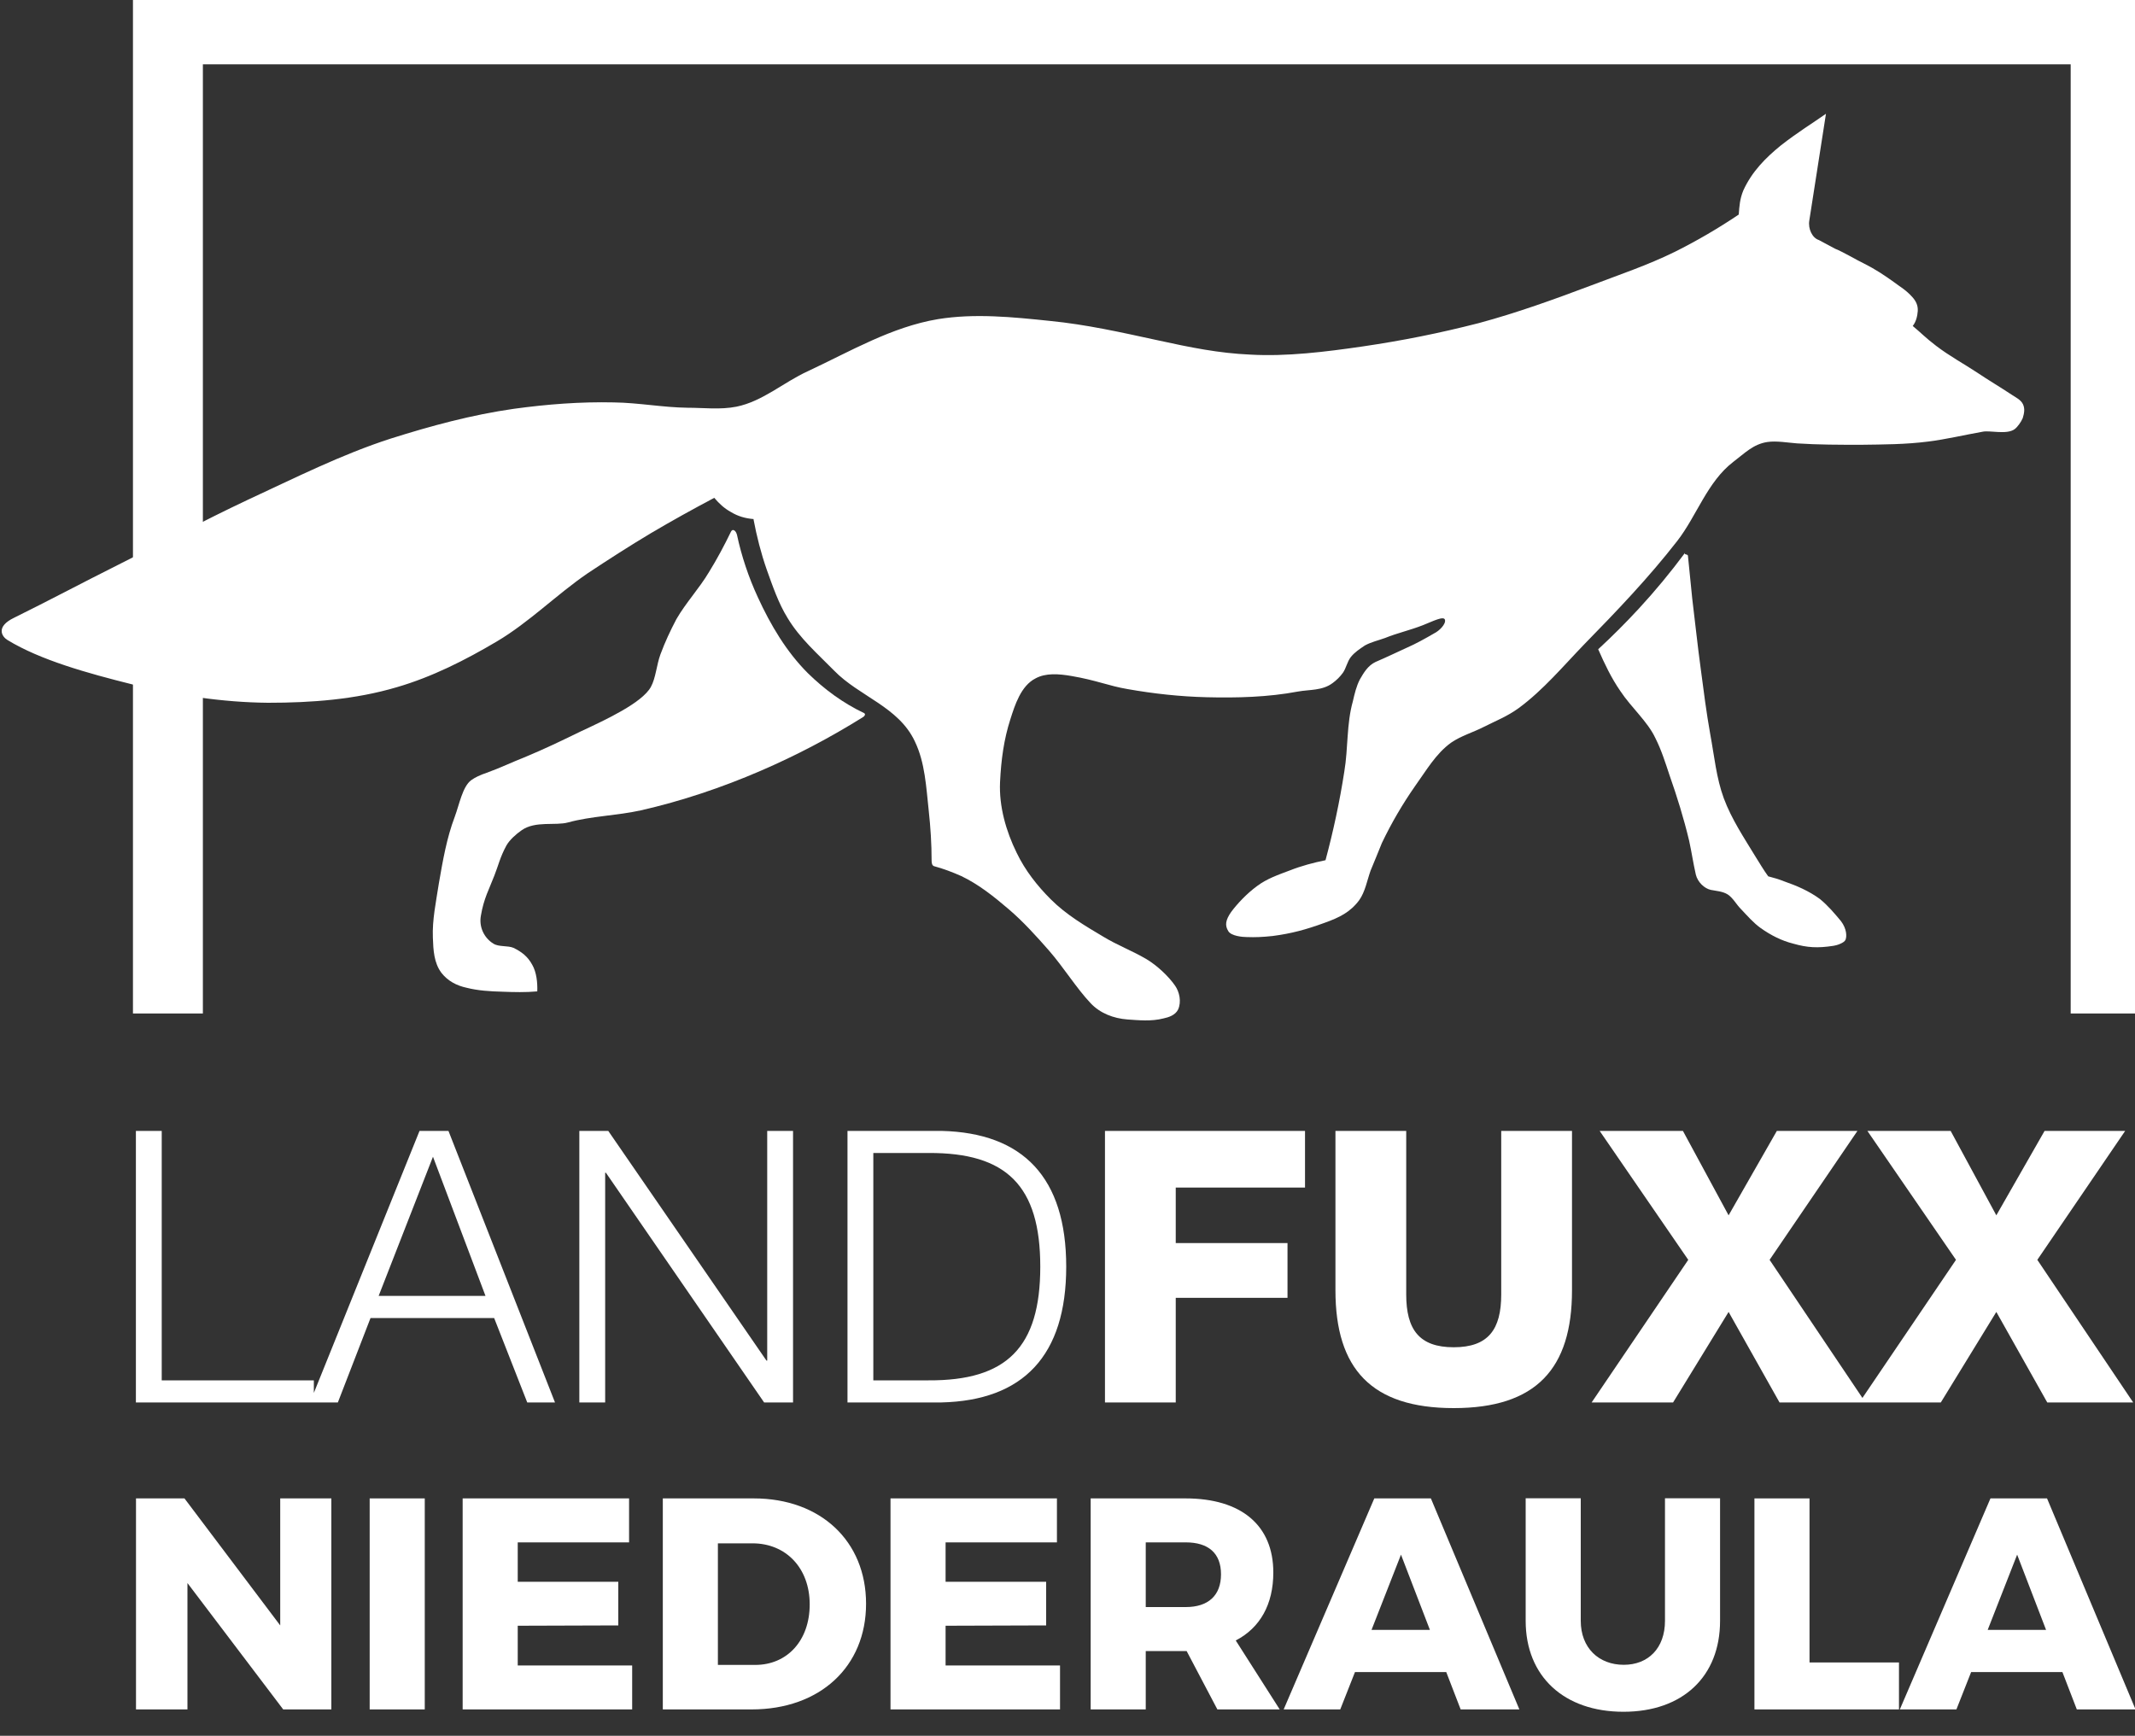 <?xml version="1.0" encoding="UTF-8"?>
<svg id="Ebene_1" xmlns="http://www.w3.org/2000/svg" version="1.1" xmlns:xlink="http://www.w3.org/1999/xlink" viewBox="0 0 200 162.62">
  <rect x="0" y="0" width="200" height="162.62" fill="#333333" stroke="none"/>
  <!-- Generator: Adobe Illustrator 29.6.1, SVG Export Plug-In . SVG Version: 2.1.1 Build 9)  -->
  <defs>
    <style>
      .st0 {
        fill: #fff;
      }

      .st1, .st2 {
        fill: none;
      }

      .st3 {
        clip-path: url(#clippath);
      }

      .st2 {
        stroke: #fff;
        stroke-width: 6.55px;
      }
    </style>
    <clipPath id="clippath">
      <rect class="st1" x=".16" width="199.84" height="162.8"/>
    </clipPath>
  </defs>
  <g class="st3">
    <polyline class="st2" points="15.73 94.95 15.73 2.75 197.25 2.75 197.25 94.95"/>
    <path class="st0" d="M69.03,50.07c.43,2.03,1.1,4.02,1.96,5.88,1.2,2.62,2.69,5.12,4.68,7.11,1.56,1.53,3.32,2.82,5.28,3.75.17.1.03.3-.1.37-3.09,1.93-6.31,3.62-9.63,5.05-3.62,1.56-7.37,2.82-11.19,3.69-2.26.5-4.62.53-6.81,1.13-1.2.33-3.06-.17-4.35.73-.53.37-1.13.9-1.43,1.43-.6,1.1-.76,1.89-1.13,2.82-.47,1.23-1,2.16-1.26,3.75-.2,1.06.3,2.09,1.16,2.62.5.33,1.36.17,1.89.4.76.37,1.33.8,1.76,1.59.4.7.5,1.66.47,2.49-1.1.1-2.19.07-3.26.03-1.16-.03-2.29-.1-3.36-.37-.93-.2-1.76-.63-2.36-1.4-.7-.93-.76-2.13-.8-3.29-.07-1.66.3-3.39.56-5.08.37-2.13.73-4.25,1.49-6.25.43-1.16.73-2.82,1.53-3.42.37-.27.86-.5,1.46-.7,1.3-.47,2.46-1.03,3.49-1.43,1.99-.83,3.29-1.46,5.35-2.46,2.36-1.1,5.71-2.66,6.54-4.15.47-.86.53-2.06.9-3.06.43-1.16.93-2.23,1.49-3.29.9-1.56,2.13-2.86,3.06-4.42.76-1.23,1.43-2.49,2.06-3.79.17-.33.47-.03.53.23"/>
    <path class="st0" d="M70.59,48.67c.3,1.59.7,3.16,1.23,4.68.56,1.56,1.1,3.16,1.96,4.55,1.16,1.93,2.82,3.36,4.35,4.92,2.36,2.43,6.05,3.39,7.57,6.64.96,1.99,1.06,4.29,1.3,6.48.17,1.56.27,3.12.27,4.68,0,.2.03.47.23.53.86.23,1.73.56,2.56.93,1.59.76,3.02,1.89,4.42,3.09,1.36,1.16,2.59,2.52,3.79,3.89,1.36,1.56,2.59,3.55,3.89,4.92.9.96,2.16,1.43,3.45,1.53,1.06.07,2.23.2,3.39-.1.47-.1,1.1-.3,1.36-.83.33-.73.13-1.66-.3-2.26-.6-.86-1.66-1.86-2.66-2.46-1.36-.8-2.72-1.3-4.02-2.09-1.73-1.03-3.49-2.06-4.95-3.52-1.26-1.26-2.39-2.69-3.19-4.35-1-2.03-1.66-4.35-1.56-6.61.1-2.13.37-4.05.96-5.88.43-1.36,1-3.16,2.36-3.85.96-.53,2.19-.43,3.36-.23,2.36.4,3.49.93,5.28,1.23,2.43.43,4.92.7,7.37.76,2.86.07,5.75,0,8.57-.53,1.1-.2,2.29-.07,3.26-.8.37-.27.7-.6.96-.96.3-.43.4-1.03.73-1.46.37-.47.83-.76,1.33-1.1.6-.33,1.26-.47,1.89-.7,1.16-.47,2.26-.7,3.55-1.2.93-.37,1.96-.9,2.06-.5.1.4-.53,1.03-1,1.26-.86.5-1.76,1-2.59,1.36-1.03.47-1.83.86-2.92,1.33-.7.33-1.1,1-1.46,1.63-.33.63-.5,1.36-.66,2.06-.6,2.13-.43,4.38-.8,6.58-.43,2.79-1.03,5.58-1.76,8.3-1.13.23-2.26.53-3.35.96-1.06.4-2.13.76-3.06,1.46-.96.7-1.86,1.66-2.43,2.43-.53.76-.6,1.26-.27,1.79.27.47,1.36.56,1.73.56.8.03,1.49,0,2.43-.1,1.76-.23,3.12-.6,4.85-1.23,1.4-.5,2.42-1,3.26-2.13.56-.8.73-1.83,1.06-2.76.37-.86.7-1.73,1.06-2.59.9-1.89,1.96-3.69,3.12-5.35,1.03-1.43,1.93-3.02,3.36-4.05.96-.66,2.06-.96,3.09-1.49,1.1-.56,2.16-.96,3.26-1.76,2.29-1.69,4.15-3.92,6.14-5.98,3.02-3.09,6.01-6.21,8.7-9.67,1.83-2.36,2.82-5.55,5.25-7.41,1.06-.8,1.86-1.66,3.19-1.86.86-.13,1.96.07,2.79.13,1.96.13,4.02.13,5.98.13,2.13-.03,4.15-.03,6.28-.3,1.79-.23,3.29-.6,5.15-.93.66-.13,2.23.3,2.96-.23.27-.2.6-.66.76-1.03.13-.43.23-.86.03-1.3-.2-.43-.7-.66-1.06-.9-1.1-.73-2.13-1.33-3.26-2.09-1.26-.83-2.56-1.53-3.82-2.49-1-.76-1.46-1.26-2.19-1.86.33-.43.43-.93.47-1.4.03-.53-.17-.93-.5-1.3-.63-.7-1.1-.93-1.76-1.43-.83-.6-1.79-1.23-2.72-1.69-.83-.4-1.89-1.06-2.79-1.43l-1.49-.8c-.63-.2-1.03-1.06-.9-1.83l1.56-10c-1.33.93-2.69,1.76-4.22,2.96-1.43,1.16-2.72,2.46-3.52,4.22-.33.8-.37,1.46-.43,2.26-1.93,1.3-3.92,2.46-5.98,3.49-2.56,1.26-5.25,2.16-7.87,3.16-3.45,1.3-6.94,2.56-10.5,3.52-3.75.96-7.11,1.63-10.9,2.19-3.45.5-7.11.96-10.53.76-2.92-.13-5.55-.66-8.74-1.36-3.36-.73-6.61-1.46-9.97-1.79-3.52-.37-7.08-.73-10.53-.17-4.35.73-8.21,3.02-12.19,4.88-2.26,1.03-4.22,2.82-6.68,3.32-1.53.3-3.06.1-4.58.1-2.33-.03-4.58-.47-6.91-.5-3.12-.07-6.24.17-9.37.6-3.92.56-7.74,1.59-11.53,2.79-4.62,1.49-8.97,3.69-13.42,5.75-4.09,1.93-8.07,4.05-12.12,6.08-3.26,1.63-6.68,3.45-9.73,4.95-1.79.86-1.13,1.79-.63,2.09,3.09,1.89,7.54,3.12,11.66,4.15,4.19,1.03,8.44,1.69,12.76,1.73,4.05,0,8.14-.3,12.06-1.46,3.29-.96,6.38-2.52,9.37-4.29,3.02-1.79,5.58-4.38,8.5-6.38,1.96-1.3,3.92-2.56,5.91-3.75,1.96-1.16,3.95-2.26,5.95-3.32.47.56.96,1,1.56,1.33.66.4,1.36.6,2.13.66"/>
    <path class="st0" d="M149.71,60.83c1.33-1.23,2.59-2.49,3.82-3.82,1.53-1.66,2.96-3.39,4.32-5.22-.13.2.23.1.27.27.13,1.33.27,2.62.4,3.99.27,2.19.5,4.42.8,6.61.27,2.06.53,4.12.9,6.18.37,1.99.56,4.05,1.26,5.95.73,1.96,1.89,3.69,2.96,5.45.4.63.76,1.26,1.2,1.86.5.13,1,.27,1.49.47,1.16.4,2.33.9,3.36,1.66.73.6,1.33,1.3,1.96,2.06.56.73.56,1.46.43,1.76-.13.3-.86.53-1.13.56-1.49.23-2.46.17-3.75-.2-1.1-.27-2.13-.8-3.06-1.46-.7-.5-1.26-1.16-1.86-1.79-.43-.43-.73-1.03-1.23-1.36-.47-.3-1.1-.33-1.59-.43-.6-.13-1.23-.73-1.4-1.43-.27-1.2-.37-1.99-.63-3.19-.5-2.09-1.13-4.12-1.83-6.11-.4-1.2-.76-2.36-1.33-3.49-.73-1.56-2.26-2.86-3.29-4.42-.83-1.2-1.46-2.52-2.06-3.89"/>
    <path class="st0" d="M174.19,131.39h7.62l5.2-8.48,4.77,8.48h8.05l-8.98-13.36,8.23-12.08h-7.55l-4.52,7.91-4.28-7.91h-7.8l8.3,12.08-9.05,13.36ZM149.11,131.39h7.62l5.2-8.48,4.77,8.48h8.05l-8.98-13.36,8.23-12.08h-7.55l-4.52,7.91-4.28-7.91h-7.8l8.3,12.08-9.05,13.36ZM147.26,105.95h-6.63v15.32c0,3.28-1.21,4.95-4.45,4.95s-4.45-1.67-4.45-4.95v-15.32h-6.63v14.93c0,7.37,3.38,11.04,11.08,11.04s11.08-3.67,11.08-11.04v-14.93ZM103.51,131.39h6.63v-9.8h10.47v-5.13h-10.47v-5.2h12.11v-5.31h-18.74v25.44Z"/>
    <path class="st0" d="M79.39,131.39h8.8c7.66-.18,11.69-4.38,11.69-12.72s-4.03-12.54-11.69-12.72h-8.8v25.44ZM81.81,108.02h5.17c7.3-.04,10.47,3.06,10.47,10.65s-3.17,10.69-10.47,10.65h-5.17v-21.3ZM54.27,131.39h2.42v-21.52h.07l14.82,21.52h2.71v-25.44h-2.42v21.52h-.07l-14.82-21.52h-2.71v25.44ZM40.56,108.37l4.92,13.04h-10.01l5.09-13.04ZM29.05,131.39h2.6l3.06-7.91h11.58l3.1,7.91h2.6l-9.98-25.44h-2.71l-10.26,25.44ZM12.73,131.39h16.67v-2.07h-14.25v-23.37h-2.42v25.44Z"/>
  </g>
  <g>
    <path class="st0" d="M17.28,140.38l8.97,11.9v-11.9h4.79v19.77h-4.51l-8.97-11.84v11.84h-4.82v-19.77h4.54Z"/>
    <path class="st0" d="M39.79,140.38v19.77h-5.16v-19.77h5.16Z"/>
    <path class="st0" d="M58.93,140.38v4.12h-10.43v3.69h9.42v4.09l-9.42.03v3.72h10.72v4.12h-15.88v-19.77h15.59Z"/>
    <path class="st0" d="M81.13,150.25c0,5.89-4.31,9.9-10.72,9.9h-8.32v-19.77h8.52c6.26,0,10.52,4,10.52,9.87ZM75.85,150.31c0-3.41-2.23-5.72-5.36-5.72h-3.24v11.39h3.5c2.99,0,5.1-2.28,5.1-5.67Z"/>
    <path class="st0" d="M99.01,140.38v4.12h-10.43v3.69h9.42v4.09l-9.42.03v3.72h10.72v4.12h-15.88v-19.77h15.59Z"/>
    <path class="st0" d="M114.04,160.15l-2.88-5.47h-3.83v5.47h-5.16v-19.77h8.88c5.25,0,8.23,2.54,8.23,6.94,0,2.99-1.24,5.19-3.52,6.37l4.12,6.46h-5.84ZM107.33,150.56h3.75c2.09,0,3.3-1.07,3.3-3.07s-1.21-2.99-3.3-2.99h-3.75v6.06Z"/>
    <path class="st0" d="M135.47,156.65h-8.54l-1.38,3.5h-5.3l8.49-19.77h5.3l8.29,19.77h-5.5l-1.35-3.5ZM133.95,152.7l-2.71-7.05-2.76,7.05h5.47Z"/>
    <path class="st0" d="M152.11,155.97c2.28,0,3.86-1.55,3.86-4.12v-11.48h5.16v11.48c0,5.22-3.5,8.52-9.05,8.52s-9.16-3.3-9.16-8.52v-11.48h5.16v11.48c0,2.54,1.69,4.12,4.03,4.12Z"/>
    <path class="st0" d="M169.51,140.38v15.37h8.38v4.4h-13.54v-19.77h5.16Z"/>
    <path class="st0" d="M193.19,156.65h-8.54l-1.38,3.5h-5.3l8.49-19.77h5.3l8.29,19.77h-5.5l-1.35-3.5ZM191.67,152.7l-2.71-7.05-2.76,7.05h5.47Z"/>
  </g>
</svg>